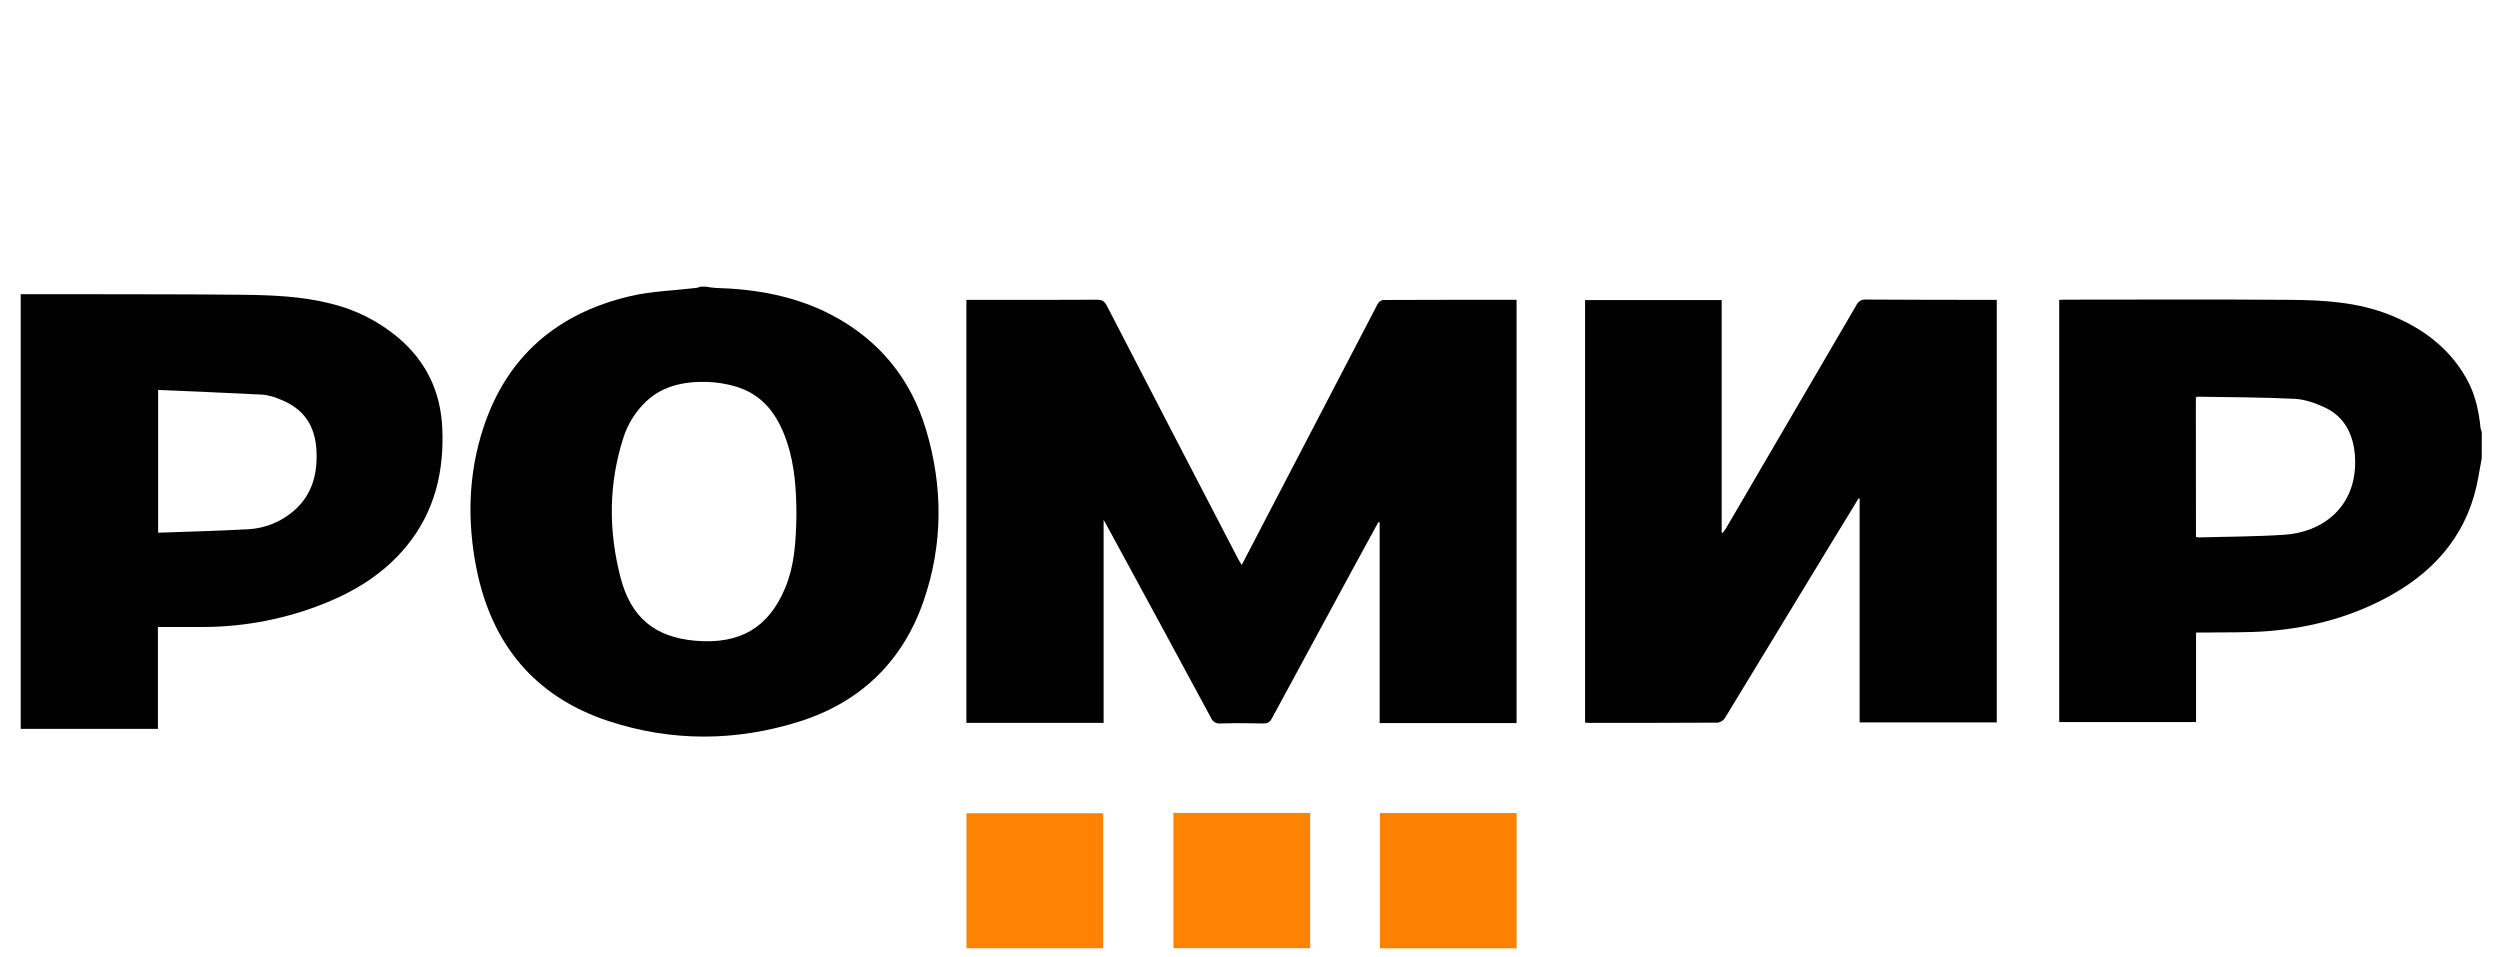 <?xml version="1.0" encoding="UTF-8"?> <svg xmlns="http://www.w3.org/2000/svg" width="188" height="72" viewBox="0 0 188 72" fill="none"><g id="ÃÂ¡ÃÂ»ÃÂ¾ÃÂ¹_1"><path id="Vector" d="M53.09 21.555C53.317 21.6 53.546 21.631 53.776 21.65C56.827 21.735 59.783 22.248 62.518 23.674C66.113 25.556 68.49 28.478 69.638 32.31C70.926 36.615 70.921 40.966 69.444 45.224C67.875 49.74 64.713 52.806 60.127 54.255C55.355 55.764 50.498 55.791 45.737 54.217C40.19 52.382 36.968 48.418 35.838 42.792C35.12 39.213 35.209 35.621 36.361 32.135C38.127 26.785 41.923 23.549 47.393 22.27C49.009 21.892 50.705 21.85 52.364 21.65C52.479 21.627 52.591 21.595 52.7 21.555H53.09ZM59.89 38.781C59.89 36.82 59.762 35.02 59.193 33.278C58.52 31.25 57.394 29.618 55.182 29.026C54.55 28.851 53.9 28.75 53.245 28.723C51.384 28.668 49.651 29.016 48.316 30.464C47.659 31.171 47.167 32.014 46.874 32.931C45.754 36.426 45.754 39.955 46.677 43.473C47.454 46.42 49.221 47.912 52.275 48.182C55.659 48.479 57.785 47.182 59.018 44.283C59.786 42.472 59.855 40.554 59.89 38.781Z" fill="#010101"></path><path id="Vector_2" d="M186.625 34.467C186.544 34.917 186.456 35.368 186.383 35.818C185.697 39.837 183.404 42.716 179.897 44.706C177.039 46.33 173.913 47.184 170.641 47.454C169.009 47.588 167.358 47.538 165.716 47.569C165.538 47.569 165.359 47.569 165.143 47.569V54.3H154.853V22.553C154.977 22.553 155.119 22.534 155.26 22.534C160.9 22.534 166.54 22.503 172.179 22.548C174.756 22.568 177.337 22.714 179.774 23.703C182.212 24.692 184.195 26.175 185.49 28.487C186.129 29.629 186.408 30.878 186.534 32.167C186.556 32.281 186.589 32.393 186.631 32.501L186.625 34.467ZM165.136 40.37C165.19 40.39 165.247 40.404 165.304 40.413C167.469 40.353 169.638 40.356 171.798 40.213C174.622 40.026 177.049 38.188 177.107 34.904C177.14 32.938 176.434 31.375 174.802 30.63C174.099 30.308 173.314 30.028 172.554 29.991C170.13 29.871 167.698 29.874 165.27 29.832C165.225 29.832 165.181 29.866 165.128 29.886L165.136 40.37Z" fill="black"></path><path id="Vector_3" d="M72.672 22.551H73.177C76.287 22.551 79.397 22.559 82.503 22.539C82.9 22.539 83.07 22.672 83.241 23.004C86.512 29.335 89.793 35.662 93.082 41.984C93.161 42.137 93.25 42.281 93.379 42.484C94.018 41.26 94.627 40.097 95.228 38.933C98.013 33.578 100.802 28.224 103.593 22.873C103.633 22.794 103.69 22.726 103.76 22.671C103.83 22.617 103.91 22.579 103.997 22.559C107.335 22.542 110.672 22.546 114.046 22.546V54.374H103.75V39.29L103.652 39.264C103.057 40.352 102.463 41.441 101.87 42.531C99.798 46.35 97.729 50.171 95.662 53.993C95.504 54.289 95.339 54.412 94.99 54.404C93.922 54.377 92.852 54.375 91.784 54.404C91.635 54.423 91.483 54.393 91.353 54.317C91.223 54.24 91.122 54.123 91.068 53.983C88.49 49.202 85.9 44.422 83.298 39.641C83.222 39.502 83.144 39.365 82.992 39.095V54.362H72.672V22.551Z" fill="#010101"></path><path id="Vector_4" d="M119.197 54.341V22.567H129.47V40.036L129.559 40.068C129.653 39.93 129.754 39.796 129.838 39.653C133.096 34.086 136.35 28.518 139.6 22.948C139.66 22.812 139.761 22.698 139.89 22.622C140.019 22.546 140.169 22.513 140.318 22.526C143.443 22.548 146.568 22.546 149.691 22.551H150.157V54.326H139.844V37.5L139.765 37.478C138.971 38.777 138.178 40.076 137.386 41.376C134.835 45.581 132.281 49.783 129.722 53.983C129.663 54.077 129.584 54.158 129.491 54.221C129.397 54.283 129.292 54.324 129.181 54.343C125.94 54.364 122.701 54.358 119.461 54.358C119.384 54.363 119.303 54.349 119.197 54.341Z" fill="#010101"></path><path id="Vector_5" d="M1.558 22.125C3.311 22.125 5.053 22.125 6.795 22.125C10.609 22.135 14.423 22.125 18.237 22.167C20.47 22.193 22.707 22.278 24.887 22.834C26.759 23.288 28.498 24.171 29.966 25.41C32.059 27.19 33.136 29.458 33.259 32.192C33.405 35.454 32.698 38.458 30.59 41.046C28.984 43.014 26.906 44.352 24.573 45.307C21.623 46.518 18.462 47.144 15.269 47.15C14.152 47.158 13.034 47.15 11.875 47.15V54.813H1.558V22.125ZM11.891 29.325V40.06C14.181 39.977 16.43 39.922 18.676 39.798C19.65 39.745 20.593 39.441 21.413 38.916C23.232 37.762 23.886 36.069 23.803 33.991C23.728 32.01 22.85 30.702 20.984 30.002C20.593 29.832 20.178 29.723 19.754 29.677C17.15 29.54 14.542 29.44 11.891 29.325Z" fill="#010101"></path><path id="Vector_6" d="M98.524 61.133V71.306H88.241V61.133H98.524Z" fill="#FE8302"></path><path id="Vector_7" d="M114.05 71.314H103.773V61.141H114.05V71.314Z" fill="#FE8202"></path><path id="Vector_8" d="M82.959 71.31H72.678V61.156H82.959V71.31Z" fill="#FE8302"></path></g></svg> 